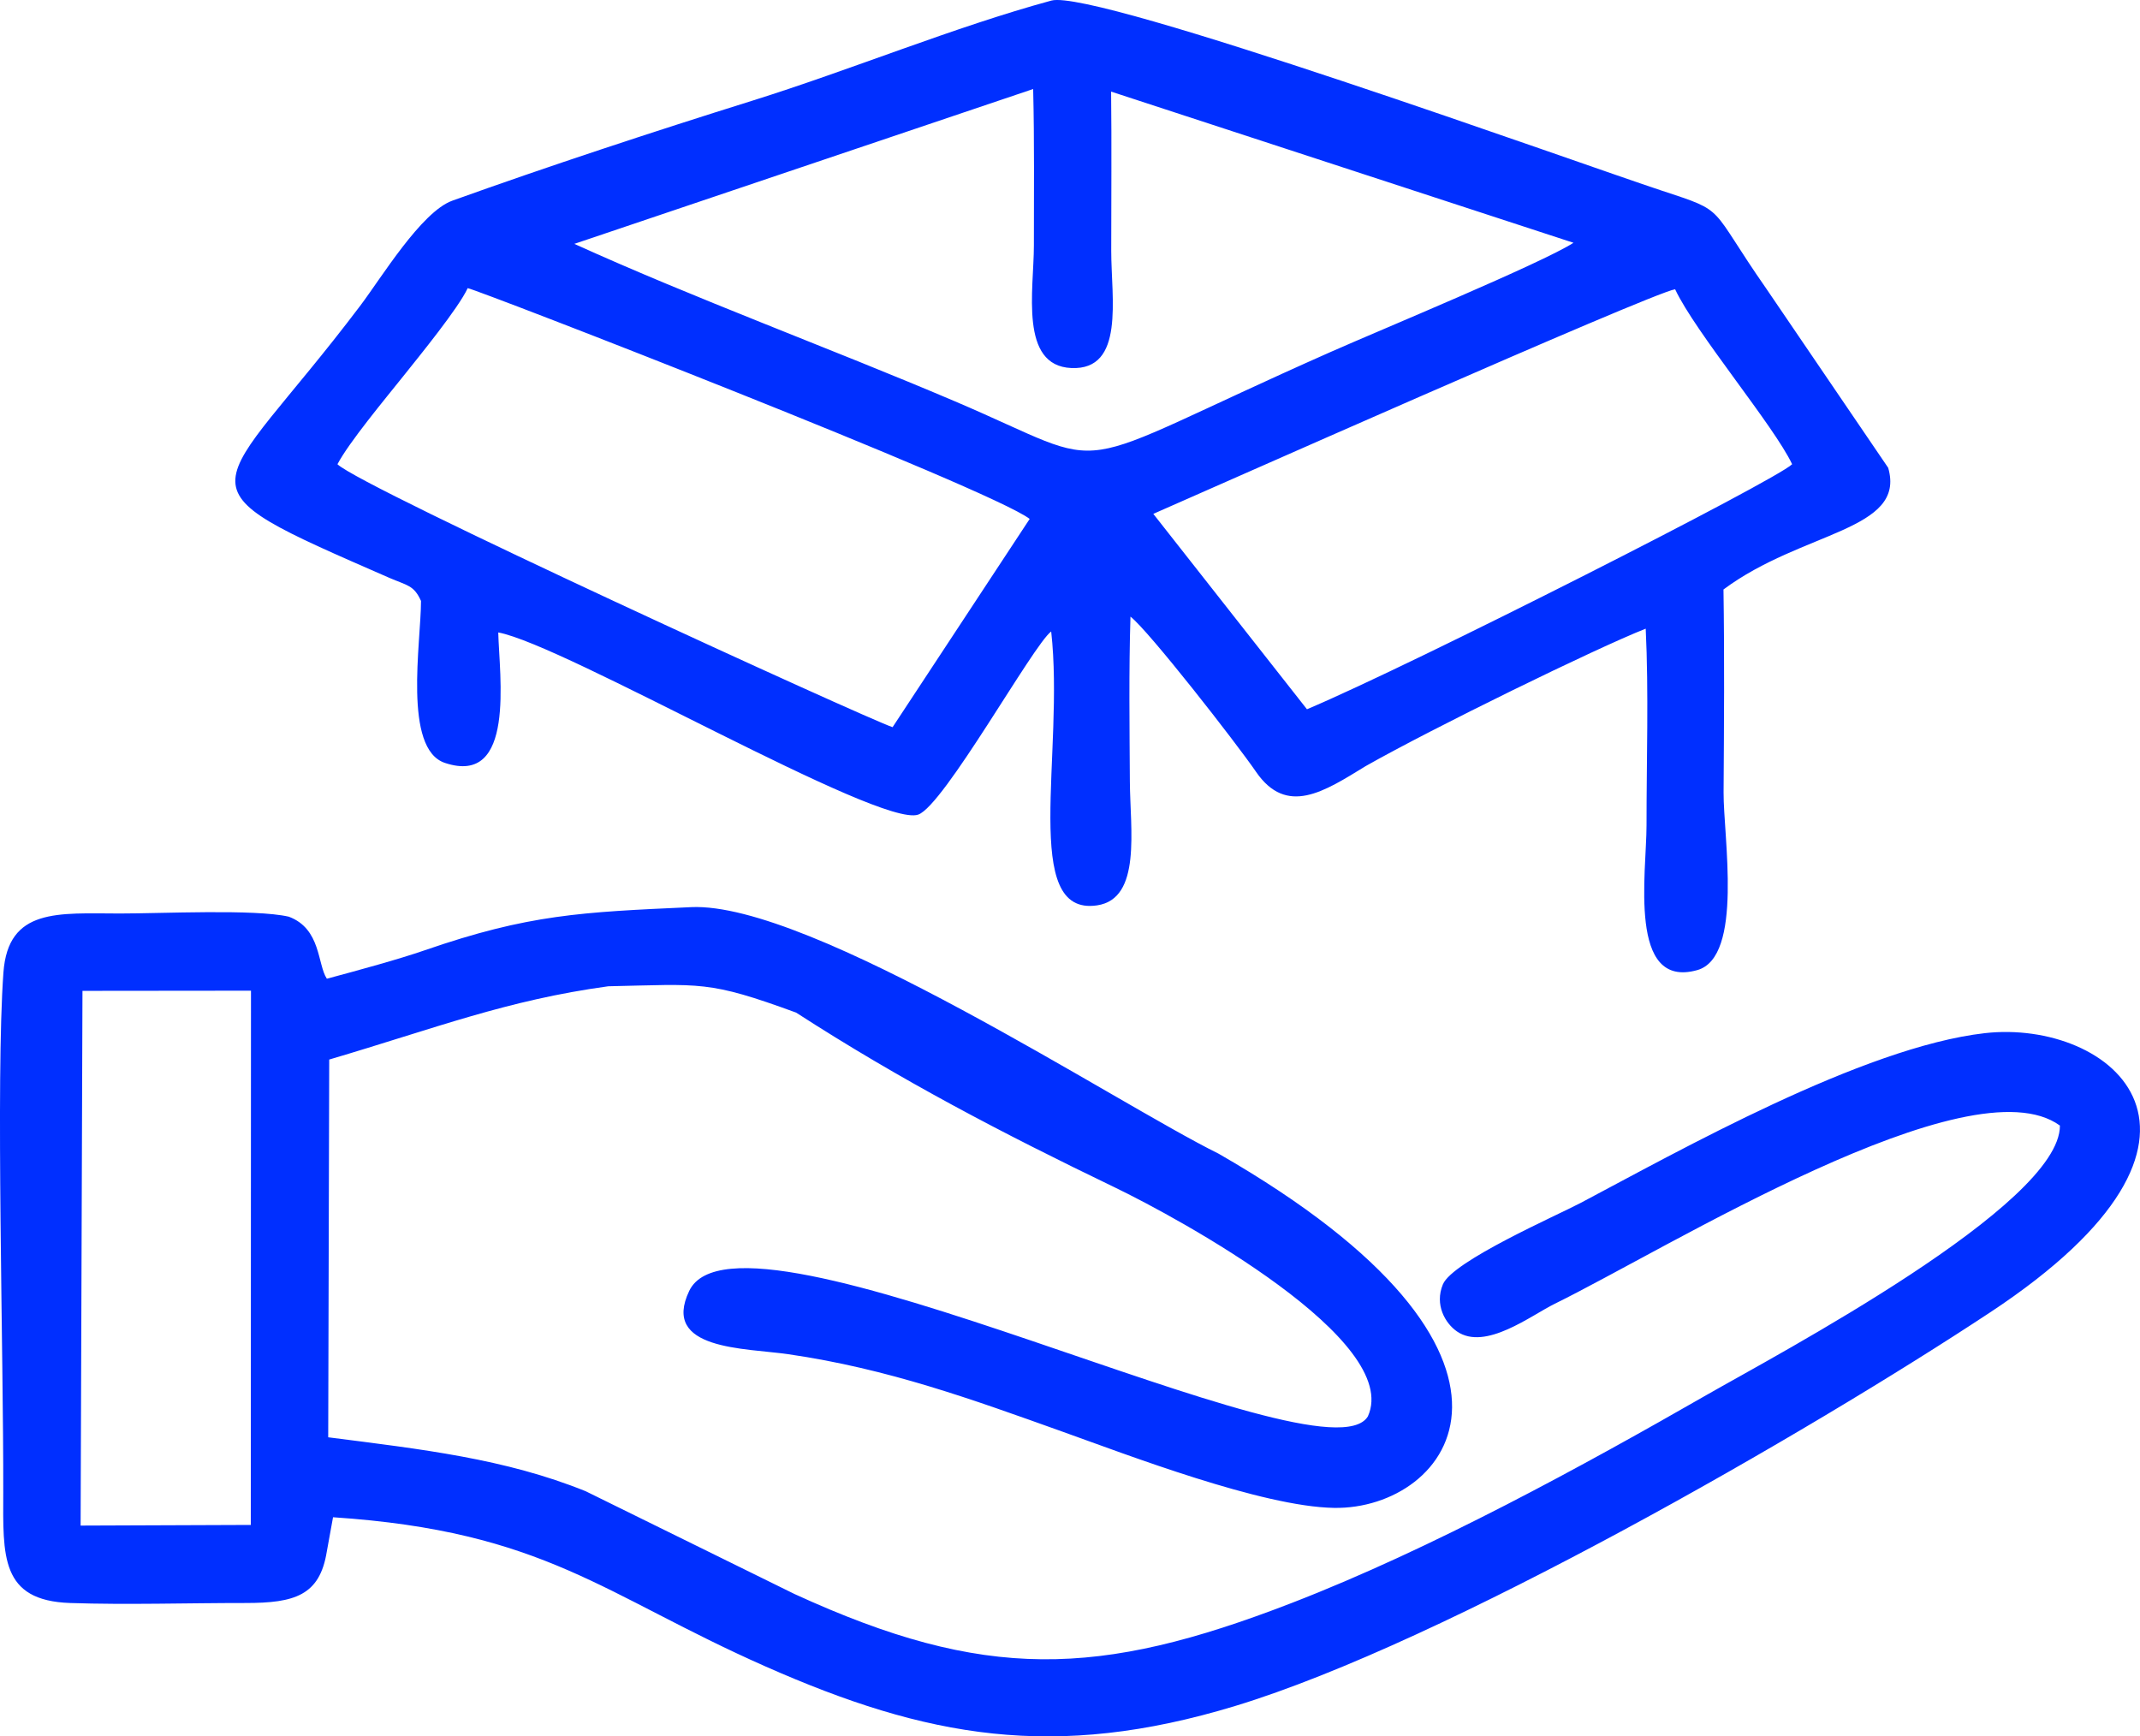 <?xml version="1.0" encoding="UTF-8"?>
<!DOCTYPE svg PUBLIC "-//W3C//DTD SVG 1.1//EN" "http://www.w3.org/Graphics/SVG/1.1/DTD/svg11.dtd">
<!-- Creator: CorelDRAW -->
<svg xmlns="http://www.w3.org/2000/svg" xml:space="preserve" width="177.268mm" height="143.832mm" version="1.1" style="shape-rendering:geometricPrecision; text-rendering:geometricPrecision; image-rendering:optimizeQuality; fill-rule:evenodd; clip-rule:evenodd"
viewBox="0 0 2260.02 1833.74"
 xmlns:xlink="http://www.w3.org/1999/xlink"
 xmlns:xodm="http://www.corel.com/coreldraw/odm/2003">
 <defs>
  <style type="text/css">
   <![CDATA[
    .fil0 {fill:#002FFF}
   ]]>
  </style>
 </defs>
 <g id="Слой_x0020_1">
  <path class="fil0" d="M356.38 490.26c12.26,-23.27 50.55,-69.2 69.67,-93.16 16.97,-21.27 58.36,-72 67.86,-92.8 9.96,1.38 551.8,211.63 593.52,243.72l-144.78 219.93c-27.09,-8.82 -560.55,-252.8 -586.26,-277.68zm970.06 324.79c32.44,47.15 71.89,20.94 115.88,-6.02 70.54,-40 243.59,-124.64 295.69,-145.11 3.26,66.95 0.82,140.08 0.87,207.53 0.04,50.09 -19.98,173.73 53.59,153.04 48.99,-13.78 27.49,-141.34 27.78,-187.7 0.46,-71.12 1,-143.19 -0.11,-214.25 83.17,-61.97 193.27,-61.88 173.95,-128.51l-128.71 -189.17c-61.74,-88.53 -40.74,-80.61 -110.21,-103.46 -85.05,-27.97 -598.62,-213.35 -644.78,-200.8 -102.91,27.98 -211.21,73.01 -316.54,105.95 -103.96,32.51 -217.06,69.77 -316.16,105.38 -32.74,11.76 -75.17,81.74 -97.15,110.83 -156.63,207.27 -205.39,184.47 30.47,287.41 18.94,8.27 26.06,7.61 33.61,24.47 0,43.83 -19.19,156.23 25.27,171.06 74.82,24.97 57.42,-91.96 56.31,-137.79 69.93,12.95 402.57,206.75 443.5,192.38 27.21,-9.55 121.56,-179.58 140.45,-193.4 14.36,128.31 -32.81,301.37 48.5,289.24 47.14,-7.03 34.87,-80.13 34.58,-130.91 -0.33,-57.49 -1.14,-116.68 0.64,-174.02 18.98,14.54 111.13,132.66 132.57,163.83zm53.82 -66.02l-162.27 -206.36c38.92,-16.86 524.71,-232.8 551.07,-237.19 21.14,45.2 104.64,144.5 123.58,184.78 -17.04,16.92 -401,211.82 -512.38,258.77zm-289.16 -655.03c1.37,55.9 0.77,110.74 0.77,165.25 -0,46.68 -15.67,127.09 39.63,129.43 56.62,2.4 42.05,-73.64 42.05,-123.65 -0.01,-56.02 0.52,-112.29 -0.13,-168.28l488.31 159.65c-33.56,21.65 -205.26,92.63 -256.2,115.19 -294.5,130.41 -219.93,127.56 -398.1,51.79 -132.18,-56.21 -274.11,-108.29 -400.9,-165.83l484.57 -163.54z"/>
  <path class="fil0" d="M87.1 1046.41l177.96 -0.18 -0.2 564.2 -179.72 0.68 1.96 -564.7zm642.79 -88.41c-115.68,5.28 -171.25,7.5 -281.36,45.55 -27.67,9.56 -69.2,20.89 -103.34,30.04 -10.1,-15.02 -5.97,-52.76 -40.23,-65.52 -36.25,-8.27 -134.28,-3.29 -178.49,-3.36 -64.92,-0.09 -117.87,-6.13 -122.85,62.29 -8.24,113.19 0.17,402.82 -0.19,549 -0.16,67.07 -3.24,114.38 70.69,116.88 59.97,2.03 124.78,-0.05 185.31,-0.01 51.79,0.03 78.19,-7.98 85.67,-54.15l6.61 -36.41c224.13,14.86 285.2,81.8 457.05,157.72 169.58,74.92 304.63,99.69 495.94,41.51 221.27,-67.29 605.29,-288.86 797.4,-415.82 281.64,-186.13 126.77,-309.69 -5.92,-294.65 -128.89,14.61 -324.2,125.04 -427.01,179.35 -25.04,13.23 -135.13,61.37 -145.36,85.95 -8.93,21.48 2.44,41.14 14.88,49.72 30.01,20.69 78.29,-16.99 103.44,-29.32 117.56,-57.62 438.34,-257.11 533.31,-188.1 0.48,83.94 -298.77,241.87 -373.02,284.44 -129.25,74.1 -289.48,162.18 -438.46,219.81 -203.92,78.87 -324.01,82.65 -524.91,-9.55l-220.56 -108.56c-85.13,-34.39 -173.13,-44.33 -271.87,-56.94l1.06 -398.92c113.05,-33.37 187.26,-62.66 294.66,-77.38 98.49,-2.09 105.27,-6.34 198.45,27.81 110.3,71.29 217.74,127.37 335.81,184.24 69.92,33.68 304.27,161.96 267.99,242.17 -45.62,75.43 -663.15,-244.45 -716.69,-132.56 -30.01,62.71 58.92,60.25 104.71,66.91 105.67,15.39 193.98,47.68 288.4,81.4 69.95,24.98 211.82,79.62 287.83,80.88 122.6,2.04 250.47,-160.19 -121.91,-374.07 -107.78,-53.14 -430.81,-266.1 -557.09,-260.37z"/>
 </g>
</svg>
